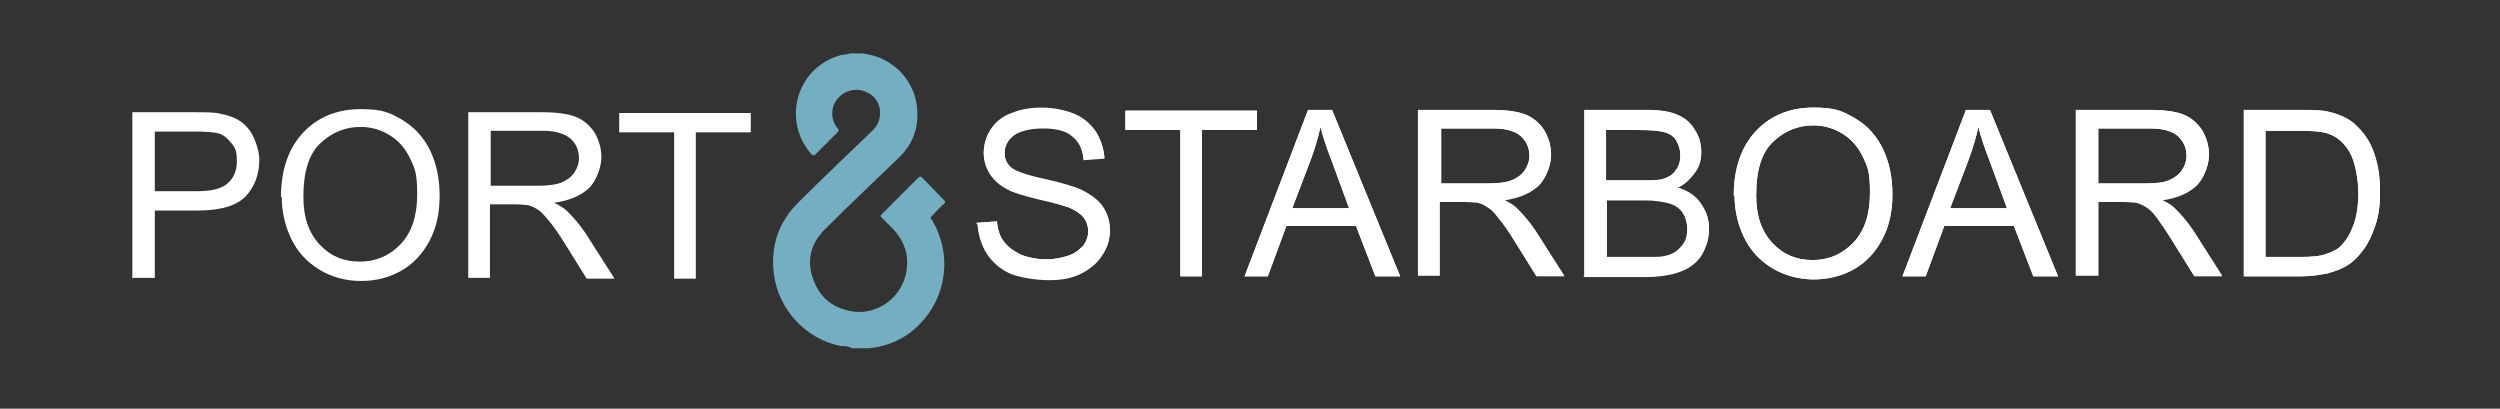 <svg xmlns="http://www.w3.org/2000/svg" xmlns:xlink="http://www.w3.org/1999/xlink" id="Layer_1" data-name="Layer 1" viewBox="0 0 323 52.8"><rect x="0" y="0" width="323" height="52.8" fill="#333333" stroke="none"/><defs><style> .cls-1 { clip-path: url(#clippath); } .cls-2, .cls-3 { fill: #fff; } .cls-4 { fill: #73afc0; } .cls-4, .cls-3 { stroke-width: 0px; } </style><clipPath id="clippath"><path class="cls-3" d="M126.1,28.8l2.7-.2c.1,1.1.4,2,.9,2.6.5.7,1.2,1.2,2.2,1.7,1,.4,2.1.6,3.3.6s2-.2,2.9-.5,1.4-.8,1.9-1.3c.4-.6.6-1.2.6-1.8s-.2-1.3-.6-1.8c-.4-.5-1-.9-1.9-1.3-.6-.2-1.9-.6-3.8-1.1-2-.5-3.4-.9-4.1-1.3-1-.5-1.8-1.2-2.3-2-.5-.8-.8-1.7-.8-2.7s.3-2.1.9-3c.6-.9,1.5-1.7,2.7-2.1,1.2-.5,2.5-.7,3.9-.7s3,.3,4.2.8c1.2.5,2.1,1.3,2.8,2.3.6,1,1,2.1,1.1,3.4l-2.7.2c-.1-1.4-.6-2.4-1.5-3.1-.8-.7-2.1-1-3.7-1s-3,.3-3.8.9-1.2,1.4-1.2,2.3.3,1.4.8,1.9c.6.5,2,1,4.3,1.5,2.3.5,3.9,1,4.8,1.4,1.2.6,2.2,1.3,2.8,2.2s.9,1.9.9,3-.3,2.2-1,3.2-1.6,1.8-2.8,2.4c-1.2.6-2.6.8-4.1.8s-3.6-.3-4.9-.9c-1.3-.6-2.3-1.4-3.1-2.6-.7-1.1-1.1-2.4-1.2-3.8ZM152.5,35.7v-18.9h-7.1v-2.5h17v2.5h-7.1v18.9s-2.8,0-2.8,0ZM160.8,35.7l8.2-21.5h3.1l8.8,21.5h-3.2l-2.5-6.5h-9l-2.4,6.5h-3ZM167,26.9h7.3l-2.2-6c-.7-1.8-1.2-3.3-1.5-4.5-.3,1.4-.7,2.7-1.2,4.1l-2.4,6.3ZM183.2,35.7V14.2h9.5c1.9,0,3.4.2,4.4.6s1.8,1.1,2.4,2c.6,1,.9,2.1.9,3.2s-.5,2.8-1.5,3.8c-1,1-2.5,1.7-4.6,2,.8.4,1.3.7,1.7,1.1.8.8,1.6,1.7,2.4,2.9l3.7,5.8h-3.6l-2.8-4.5c-.8-1.3-1.5-2.3-2.1-3-.5-.7-1-1.2-1.4-1.4-.4-.3-.9-.5-1.3-.6-.3,0-.9,0-1.6,0h-3.3v9.5h-2.8ZM186.1,23.7h6.1c1.3,0,2.3-.1,3.1-.4.7-.3,1.3-.7,1.7-1.3.4-.6.6-1.2.6-1.9,0-1-.4-1.8-1.1-2.5s-1.9-1-3.5-1h-6.8v7.1ZM204.7,35.7V14.2h8.1c1.6,0,3,.2,3.9.7,1,.4,1.8,1.1,2.3,2,.6.9.8,1.8.8,2.8s-.2,1.8-.8,2.6-1.2,1.5-2.3,2c1.3.4,2.3,1,3,2,.7.9,1.1,2,1.1,3.2s-.2,1.9-.6,2.8c-.4.9-.9,1.5-1.6,2-.6.5-1.4.8-2.4,1.1-.9.2-2.1.4-3.5.4h-8.2ZM207.6,23.3h4.6c1.3,0,2.2,0,2.7-.2.7-.2,1.3-.6,1.6-1.1.4-.5.6-1.1.6-1.9s-.2-1.3-.5-1.9-.8-.9-1.5-1.1c-.6-.2-1.7-.3-3.3-.3h-4.3v6.5h0ZM207.6,33.2h5.4c.9,0,1.6,0,1.9-.1.6-.1,1.2-.3,1.6-.6.4-.3.8-.7,1.1-1.2.3-.5.4-1.1.4-1.8s-.2-1.5-.6-2.1c-.4-.6-1-1-1.7-1.2-.7-.2-1.8-.4-3.1-.4h-5v7.4h0ZM224,25.3c0-3.6,1-6.4,2.9-8.4,1.9-2,4.4-3,7.4-3s3.8.5,5.4,1.4c1.6.9,2.8,2.3,3.6,4,.8,1.7,1.2,3.6,1.2,5.8s-.4,4.1-1.3,5.8c-.9,1.7-2.1,3-3.7,3.9-1.6.9-3.4,1.3-5.2,1.3s-3.8-.5-5.4-1.5c-1.6-1-2.8-2.3-3.6-4-.8-1.7-1.2-3.5-1.2-5.4ZM226.9,25.3c0,2.6.7,4.6,2.1,6.1s3.1,2.2,5.2,2.2,3.9-.8,5.3-2.3c1.4-1.5,2.1-3.6,2.1-6.4s-.3-3.3-.9-4.6c-.6-1.3-1.5-2.3-2.6-3-1.1-.7-2.4-1.1-3.8-1.1-2,0-3.7.7-5.2,2.1-1.5,1.4-2.2,3.7-2.2,6.9ZM245.8,35.7l8.2-21.5h3.1l8.8,21.5h-3.2l-2.5-6.5h-9l-2.4,6.5h-3ZM252,26.9h7.3l-2.2-6c-.7-1.8-1.2-3.3-1.5-4.5-.3,1.4-.7,2.7-1.2,4.1l-2.4,6.3ZM268.2,35.7V14.2h9.5c1.9,0,3.4.2,4.4.6s1.8,1.1,2.4,2c.6,1,.9,2.1.9,3.2s-.5,2.8-1.5,3.8c-1,1-2.5,1.7-4.6,2,.8.4,1.3.7,1.7,1.1.8.8,1.6,1.7,2.4,2.9l3.7,5.8h-3.6l-2.8-4.5c-.8-1.3-1.5-2.3-2-3-.5-.7-1-1.2-1.4-1.4-.4-.3-.9-.5-1.3-.6-.3,0-.9,0-1.6,0h-3.3v9.5h-2.9ZM271.1,23.7h6.1c1.3,0,2.3-.1,3-.4.7-.3,1.3-.7,1.7-1.3.4-.6.6-1.2.6-1.9,0-1-.4-1.8-1.1-2.5s-1.9-1-3.5-1h-6.8v7.1h0ZM289.9,35.7V14.2h7.4c1.7,0,2.9,0,3.8.3,1.2.3,2.3.8,3.1,1.5,1.1,1,2,2.2,2.5,3.7.6,1.5.8,3.2.8,5.1s-.2,3.1-.6,4.3-.9,2.3-1.5,3.1c-.6.8-1.2,1.5-2,2-.7.5-1.6.8-2.6,1.1-1,.2-2.1.4-3.5.4h-7.8ZM292.7,33.2h4.6c1.4,0,2.5-.1,3.3-.4.8-.3,1.5-.6,1.9-1.1.7-.7,1.2-1.6,1.6-2.7.4-1.1.6-2.5.6-4.1s-.4-4-1.1-5.2c-.7-1.2-1.6-2-2.7-2.4-.8-.3-2-.4-3.7-.4h-4.5v16.4h0Z"></path></clipPath></defs><path id="SVGID" class="cls-3" d="M17.1,36V14.5h8.1c1.4,0,2.5,0,3.3.2,1,.2,1.9.5,2.6,1,.7.5,1.3,1.2,1.7,2.1.4.9.7,1.9.7,2.9,0,1.8-.6,3.4-1.7,4.6-1.2,1.3-3.3,1.9-6.3,1.9h-5.5v8.7h-2.8ZM20,24.7h5.5c1.8,0,3.1-.3,3.9-1,.8-.7,1.2-1.6,1.2-2.9s-.2-1.7-.7-2.3-1-1.1-1.8-1.3c-.5-.1-1.4-.2-2.6-.2h-5.5v7.7h0ZM36.3,25.5c0-3.6,1-6.4,2.9-8.4s4.4-3,7.4-3,3.8.5,5.4,1.4c1.6,1,2.8,2.3,3.6,4,.8,1.7,1.2,3.6,1.2,5.8s-.4,4.1-1.3,5.8c-.9,1.7-2.1,3-3.7,3.9-1.6.9-3.3,1.3-5.2,1.3s-3.8-.5-5.4-1.5c-1.6-1-2.8-2.3-3.6-4-.8-1.7-1.2-3.5-1.2-5.4ZM39.2,25.5c0,2.6.7,4.6,2.1,6.1,1.4,1.5,3.1,2.2,5.2,2.2s3.9-.8,5.3-2.3c1.4-1.5,2.1-3.6,2.1-6.4s-.3-3.3-.9-4.6c-.6-1.3-1.5-2.3-2.6-3-1.1-.7-2.4-1.1-3.8-1.1-2,0-3.7.7-5.2,2.1-1.5,1.4-2.2,3.7-2.2,6.9ZM60.5,36V14.5h9.5c1.9,0,3.4.2,4.4.6s1.8,1.1,2.4,2c.6,1,.9,2.1.9,3.2s-.5,2.8-1.5,3.9c-1,1-2.5,1.7-4.6,2,.8.4,1.3.7,1.7,1.1.8.8,1.6,1.7,2.4,2.9l3.7,5.8h-3.6l-2.8-4.5c-.8-1.3-1.5-2.3-2.1-3s-1-1.2-1.4-1.4c-.4-.3-.9-.5-1.3-.6-.3,0-.8-.1-1.6-.1h-3.3v9.5h-2.8ZM63.3,24h6.1c1.3,0,2.3-.1,3.1-.4.7-.3,1.3-.7,1.7-1.3s.6-1.2.6-1.9c0-1-.4-1.9-1.1-2.5s-1.9-1-3.5-1h-6.8s0,7.1,0,7.1ZM87.1,36v-18.9h-7.1v-2.5h17v2.5h-7.1v18.9h-2.8Z"></path><g><path id="SVGID-2" data-name="SVGID" class="cls-3" d="M126.1,28.8l2.7-.2c.1,1.1.4,2,.9,2.6.5.7,1.2,1.2,2.2,1.7,1,.4,2.1.6,3.3.6s2-.2,2.9-.5,1.4-.8,1.9-1.3c.4-.6.6-1.2.6-1.8s-.2-1.3-.6-1.8c-.4-.5-1-.9-1.9-1.3-.6-.2-1.9-.6-3.8-1-2-.5-3.4-.9-4.1-1.3-1-.5-1.8-1.2-2.3-2-.5-.8-.8-1.7-.8-2.7s.3-2.1.9-3c.6-.9,1.5-1.7,2.7-2.1,1.2-.5,2.5-.7,3.9-.7s3,.3,4.2.8c1.2.5,2.1,1.3,2.8,2.3.6,1,1,2.1,1.1,3.4l-2.7.2c-.1-1.4-.6-2.4-1.5-3.1-.8-.7-2.1-1-3.7-1s-3,.3-3.8.9c-.8.6-1.2,1.4-1.2,2.3s.3,1.4.8,1.9c.6.5,2,1,4.3,1.5,2.3.5,3.9,1,4.8,1.4,1.2.6,2.2,1.3,2.8,2.2.6.9.9,1.9.9,3s-.3,2.2-1,3.2c-.6,1-1.6,1.8-2.8,2.4-1.2.6-2.6.8-4.1.8s-3.6-.3-4.9-.8c-1.3-.6-2.3-1.4-3.1-2.6-.7-1.1-1.1-2.4-1.2-3.8ZM152.5,35.7v-18.9h-7.1v-2.5h17v2.5h-7.1v18.9s-2.8,0-2.8,0ZM160.8,35.7l8.2-21.5h3.1l8.8,21.5h-3.2l-2.5-6.5h-9l-2.4,6.5h-3ZM167,26.9h7.3l-2.2-6c-.7-1.8-1.2-3.3-1.5-4.5-.3,1.4-.7,2.7-1.2,4.1l-2.4,6.3ZM183.2,35.7V14.2h9.5c1.9,0,3.4.2,4.4.6s1.8,1.1,2.4,2c.6,1,.9,2.1.9,3.2s-.5,2.8-1.5,3.9c-1,1-2.5,1.7-4.6,2,.8.4,1.3.7,1.7,1.1.8.8,1.6,1.7,2.4,2.9l3.7,5.8h-3.6l-2.8-4.5c-.8-1.3-1.5-2.3-2.1-3-.5-.7-1-1.2-1.4-1.4-.4-.3-.9-.5-1.3-.6-.3,0-.9-.1-1.6-.1h-3.3v9.5h-2.8ZM186.1,23.7h6.1c1.3,0,2.3-.1,3.1-.4.7-.3,1.3-.7,1.7-1.3.4-.6.6-1.2.6-1.9,0-1-.4-1.9-1.1-2.5s-1.9-1-3.5-1h-6.8v7.1ZM204.7,35.7V14.2h8.1c1.6,0,3,.2,3.9.6,1,.4,1.8,1.1,2.3,2,.6.9.8,1.9.8,2.8s-.2,1.8-.8,2.6-1.2,1.5-2.3,2c1.3.4,2.3,1,3,2s1.1,2,1.1,3.2-.2,1.9-.6,2.8c-.4.9-.9,1.5-1.6,2-.6.5-1.4.8-2.4,1.1s-2.1.4-3.5.4h-8.2ZM207.6,23.3h4.6c1.3,0,2.2,0,2.7-.2.7-.2,1.3-.6,1.6-1.1.4-.5.6-1.1.6-1.9s-.2-1.3-.5-1.9c-.3-.5-.8-.9-1.5-1.1s-1.7-.3-3.3-.3h-4.3v6.5h0ZM207.6,33.2h5.4c.9,0,1.6,0,1.9,0,.6-.1,1.2-.3,1.6-.6.4-.3.8-.7,1.1-1.2s.4-1.1.4-1.8-.2-1.5-.6-2.1c-.4-.6-1-1-1.7-1.2-.7-.2-1.8-.4-3.1-.4h-5v7.4h0ZM224,25.3c0-3.6,1-6.4,2.9-8.4,1.9-2,4.4-3,7.4-3s3.8.5,5.4,1.4c1.6,1,2.8,2.3,3.6,4,.8,1.7,1.2,3.6,1.2,5.8s-.4,4.1-1.3,5.8c-.9,1.7-2.1,3-3.7,3.9-1.6.9-3.4,1.3-5.2,1.3s-3.8-.5-5.4-1.5c-1.6-1-2.8-2.3-3.6-4-.8-1.7-1.2-3.5-1.2-5.4ZM226.9,25.3c0,2.6.7,4.6,2.1,6.1s3.1,2.2,5.2,2.2,3.9-.8,5.3-2.3c1.4-1.5,2.1-3.6,2.1-6.4s-.3-3.3-.9-4.6c-.6-1.3-1.5-2.3-2.6-3-1.1-.7-2.4-1.1-3.8-1.1-2,0-3.7.7-5.2,2.1-1.5,1.4-2.2,3.7-2.2,6.9ZM245.8,35.7l8.2-21.5h3.1l8.8,21.5h-3.2l-2.5-6.5h-9l-2.4,6.5h-3ZM252,26.9h7.3l-2.2-6c-.7-1.8-1.2-3.3-1.5-4.5-.3,1.4-.7,2.7-1.2,4.1l-2.4,6.3ZM268.2,35.7V14.2h9.5c1.9,0,3.4.2,4.4.6s1.8,1.1,2.4,2c.6,1,.9,2.1.9,3.2s-.5,2.8-1.5,3.9c-1,1-2.5,1.7-4.6,2,.8.4,1.3.7,1.7,1.1.8.8,1.6,1.7,2.4,2.9l3.7,5.8h-3.6l-2.8-4.5c-.8-1.3-1.5-2.3-2-3-.5-.7-1-1.2-1.4-1.4-.4-.3-.9-.5-1.3-.6-.3,0-.9-.1-1.6-.1h-3.3v9.5h-2.9ZM271.1,23.7h6.1c1.3,0,2.3-.1,3-.4.7-.3,1.3-.7,1.7-1.3.4-.6.6-1.2.6-1.9,0-1-.4-1.9-1.1-2.5s-1.9-1-3.5-1h-6.8v7.1h0ZM289.9,35.7V14.2h7.4c1.7,0,2.9.1,3.8.3,1.2.3,2.3.8,3.1,1.5,1.1,1,2,2.2,2.5,3.7s.8,3.2.8,5.1-.2,3.1-.6,4.3-.9,2.3-1.5,3.1c-.6.8-1.2,1.5-2,2-.7.5-1.6.8-2.6,1.1-1,.2-2.1.4-3.5.4h-7.8ZM292.7,33.2h4.6c1.4,0,2.5-.1,3.3-.4.8-.3,1.5-.6,1.9-1.1.7-.7,1.2-1.6,1.6-2.7.4-1.1.6-2.5.6-4.1s-.4-4-1.1-5.2-1.6-2-2.7-2.4c-.8-.3-2-.4-3.7-.4h-4.5v16.4h0Z"></path><g><path class="cls-2" d="M126.1,28.8l2.7-.2c.1,1.1.4,2,.9,2.6.5.7,1.2,1.2,2.2,1.7,1,.4,2.1.6,3.3.6s2-.2,2.9-.5,1.4-.8,1.9-1.3c.4-.6.6-1.2.6-1.8s-.2-1.3-.6-1.8c-.4-.5-1-.9-1.9-1.3-.6-.2-1.9-.6-3.8-1.1-2-.5-3.4-.9-4.1-1.3-1-.5-1.8-1.2-2.3-2-.5-.8-.8-1.7-.8-2.7s.3-2.1.9-3c.6-.9,1.5-1.7,2.7-2.1,1.2-.5,2.5-.7,3.9-.7s3,.3,4.2.8c1.2.5,2.1,1.3,2.8,2.3.6,1,1,2.1,1.1,3.4l-2.7.2c-.1-1.4-.6-2.4-1.5-3.1-.8-.7-2.1-1-3.7-1s-3,.3-3.8.9-1.2,1.4-1.2,2.3.3,1.4.8,1.9c.6.5,2,1,4.3,1.5,2.3.5,3.9,1,4.8,1.4,1.2.6,2.2,1.3,2.8,2.2s.9,1.9.9,3-.3,2.2-1,3.2-1.6,1.8-2.8,2.4c-1.2.6-2.6.8-4.1.8s-3.6-.3-4.9-.9c-1.3-.6-2.3-1.4-3.1-2.6-.7-1.1-1.1-2.4-1.2-3.8ZM152.5,35.7v-18.9h-7.1v-2.5h17v2.5h-7.1v18.9s-2.8,0-2.8,0ZM160.8,35.7l8.2-21.5h3.1l8.8,21.5h-3.2l-2.5-6.5h-9l-2.4,6.5h-3ZM167,26.9h7.3l-2.2-6c-.7-1.8-1.2-3.3-1.5-4.5-.3,1.4-.7,2.7-1.2,4.1l-2.4,6.3ZM183.2,35.7V14.2h9.5c1.9,0,3.4.2,4.4.6s1.8,1.1,2.4,2c.6,1,.9,2.1.9,3.2s-.5,2.8-1.5,3.8c-1,1-2.5,1.7-4.6,2,.8.4,1.3.7,1.7,1.1.8.8,1.6,1.7,2.4,2.9l3.7,5.8h-3.6l-2.8-4.5c-.8-1.3-1.5-2.3-2.1-3-.5-.7-1-1.2-1.4-1.4-.4-.3-.9-.5-1.3-.6-.3,0-.9,0-1.6,0h-3.3v9.5h-2.8ZM186.1,23.7h6.1c1.3,0,2.3-.1,3.1-.4.7-.3,1.3-.7,1.7-1.3.4-.6.6-1.2.6-1.9,0-1-.4-1.8-1.1-2.5s-1.9-1-3.5-1h-6.8v7.1ZM204.7,35.7V14.2h8.1c1.6,0,3,.2,3.9.7,1,.4,1.8,1.1,2.3,2,.6.9.8,1.8.8,2.8s-.2,1.8-.8,2.6-1.2,1.5-2.3,2c1.3.4,2.3,1,3,2,.7.9,1.1,2,1.1,3.2s-.2,1.9-.6,2.8c-.4.9-.9,1.5-1.6,2-.6.5-1.4.8-2.4,1.1-.9.2-2.1.4-3.5.4h-8.2ZM207.6,23.3h4.6c1.3,0,2.2,0,2.7-.2.7-.2,1.3-.6,1.6-1.1.4-.5.6-1.1.6-1.9s-.2-1.3-.5-1.9-.8-.9-1.5-1.1c-.6-.2-1.7-.3-3.3-.3h-4.3v6.5h0ZM207.6,33.2h5.4c.9,0,1.6,0,1.9-.1.6-.1,1.2-.3,1.6-.6.4-.3.8-.7,1.1-1.2.3-.5.4-1.1.4-1.8s-.2-1.5-.6-2.1c-.4-.6-1-1-1.7-1.2-.7-.2-1.8-.4-3.1-.4h-5v7.4h0ZM224,25.3c0-3.6,1-6.4,2.9-8.4,1.9-2,4.4-3,7.4-3s3.8.5,5.4,1.4c1.6.9,2.8,2.3,3.6,4,.8,1.7,1.2,3.6,1.2,5.8s-.4,4.1-1.3,5.8c-.9,1.7-2.1,3-3.7,3.9-1.6.9-3.4,1.3-5.2,1.3s-3.8-.5-5.4-1.5c-1.6-1-2.8-2.3-3.6-4-.8-1.7-1.2-3.5-1.2-5.4ZM226.9,25.3c0,2.6.7,4.6,2.1,6.1s3.1,2.2,5.2,2.2,3.9-.8,5.3-2.3c1.4-1.5,2.1-3.6,2.1-6.4s-.3-3.3-.9-4.6c-.6-1.3-1.5-2.3-2.6-3-1.1-.7-2.4-1.1-3.8-1.1-2,0-3.7.7-5.2,2.1-1.5,1.4-2.2,3.7-2.2,6.9ZM245.8,35.7l8.2-21.5h3.1l8.8,21.5h-3.2l-2.5-6.5h-9l-2.4,6.5h-3ZM252,26.9h7.3l-2.2-6c-.7-1.8-1.2-3.3-1.5-4.5-.3,1.4-.7,2.7-1.2,4.1l-2.4,6.3ZM268.2,35.7V14.2h9.5c1.9,0,3.4.2,4.4.6s1.8,1.1,2.4,2c.6,1,.9,2.1.9,3.2s-.5,2.8-1.5,3.8c-1,1-2.5,1.7-4.6,2,.8.4,1.3.7,1.7,1.1.8.8,1.6,1.7,2.4,2.9l3.7,5.8h-3.6l-2.8-4.5c-.8-1.3-1.5-2.3-2-3-.5-.7-1-1.2-1.4-1.4-.4-.3-.9-.5-1.3-.6-.3,0-.9,0-1.6,0h-3.3v9.5h-2.9ZM271.1,23.7h6.1c1.3,0,2.3-.1,3-.4.7-.3,1.3-.7,1.7-1.3.4-.6.6-1.2.6-1.9,0-1-.4-1.8-1.1-2.5s-1.9-1-3.5-1h-6.8v7.1h0ZM289.9,35.7V14.2h7.4c1.7,0,2.9,0,3.8.3,1.2.3,2.3.8,3.1,1.5,1.1,1,2,2.2,2.5,3.7.6,1.5.8,3.2.8,5.1s-.2,3.1-.6,4.3-.9,2.3-1.5,3.1c-.6.8-1.2,1.5-2,2-.7.5-1.6.8-2.6,1.1-1,.2-2.1.4-3.5.4h-7.8ZM292.7,33.2h4.6c1.4,0,2.5-.1,3.3-.4.8-.3,1.5-.6,1.9-1.1.7-.7,1.2-1.6,1.6-2.7.4-1.1.6-2.5.6-4.1s-.4-4-1.1-5.2c-.7-1.2-1.6-2-2.7-2.4-.8-.3-2-.4-3.7-.4h-4.5v16.4h0Z"></path><g class="cls-1"><g><rect id="SVGID-3" data-name="SVGID" class="cls-3" x="-179.9" y="109.2" width="323" height="52.8"></rect><rect class="cls-2" x="-179.9" y="109.2" width="323" height="52.8"></rect></g></g></g></g><path class="cls-4" d="M109.9,44.9c-.4-.2-.9-.2-1.3-.2-4.5-.9-8-4.7-8.6-9.2-.5-3.7.6-6.9,3.3-9.5,3.1-3.1,6.3-6.1,9.4-9.1,1.7-1.6,1.2-4.4-1-5.1-1.3-.5-2.8,0-3.6,1.1-.8,1.1-.8,2.6.2,3.8.1.1,0,.2,0,.3-1,1-2,2-3,3-.2.2-.3,0-.4,0-3.9-4.3-2.1-11.3,3.8-12.9.4,0,.8-.1,1.2-.2h1.6c.5.1,1,.2,1.4.3,3.1.9,5.4,3.7,5.6,6.9.2,2.5-.6,4.6-2.4,6.3-3.2,3.1-6.4,6.1-9.5,9.2-1.8,1.8-2.4,3.9-1.6,6.3s2.4,3.8,4.9,4.3c3.9.7,7.4-2.4,7.3-6.4,0-1.6-.7-3-1.8-4.2-.5-.5-1-1-1.5-1.5-.1-.1-.2-.2,0-.4,1.6-1.6,3.2-3.2,4.8-4.8.2-.1.2-.1.4,0,1,1,1.9,2,2.9,3,.1.1.2.2,0,.4-.6.5-1.1,1.1-1.6,1.6-.2.2-.2.3,0,.5,2.6,4.3,2,9.8-1.5,13.4-1.8,1.9-4,2.9-6.6,3.2,0,0-.2,0-.2,0-.7,0-1.4,0-2.1,0Z"></path></svg>